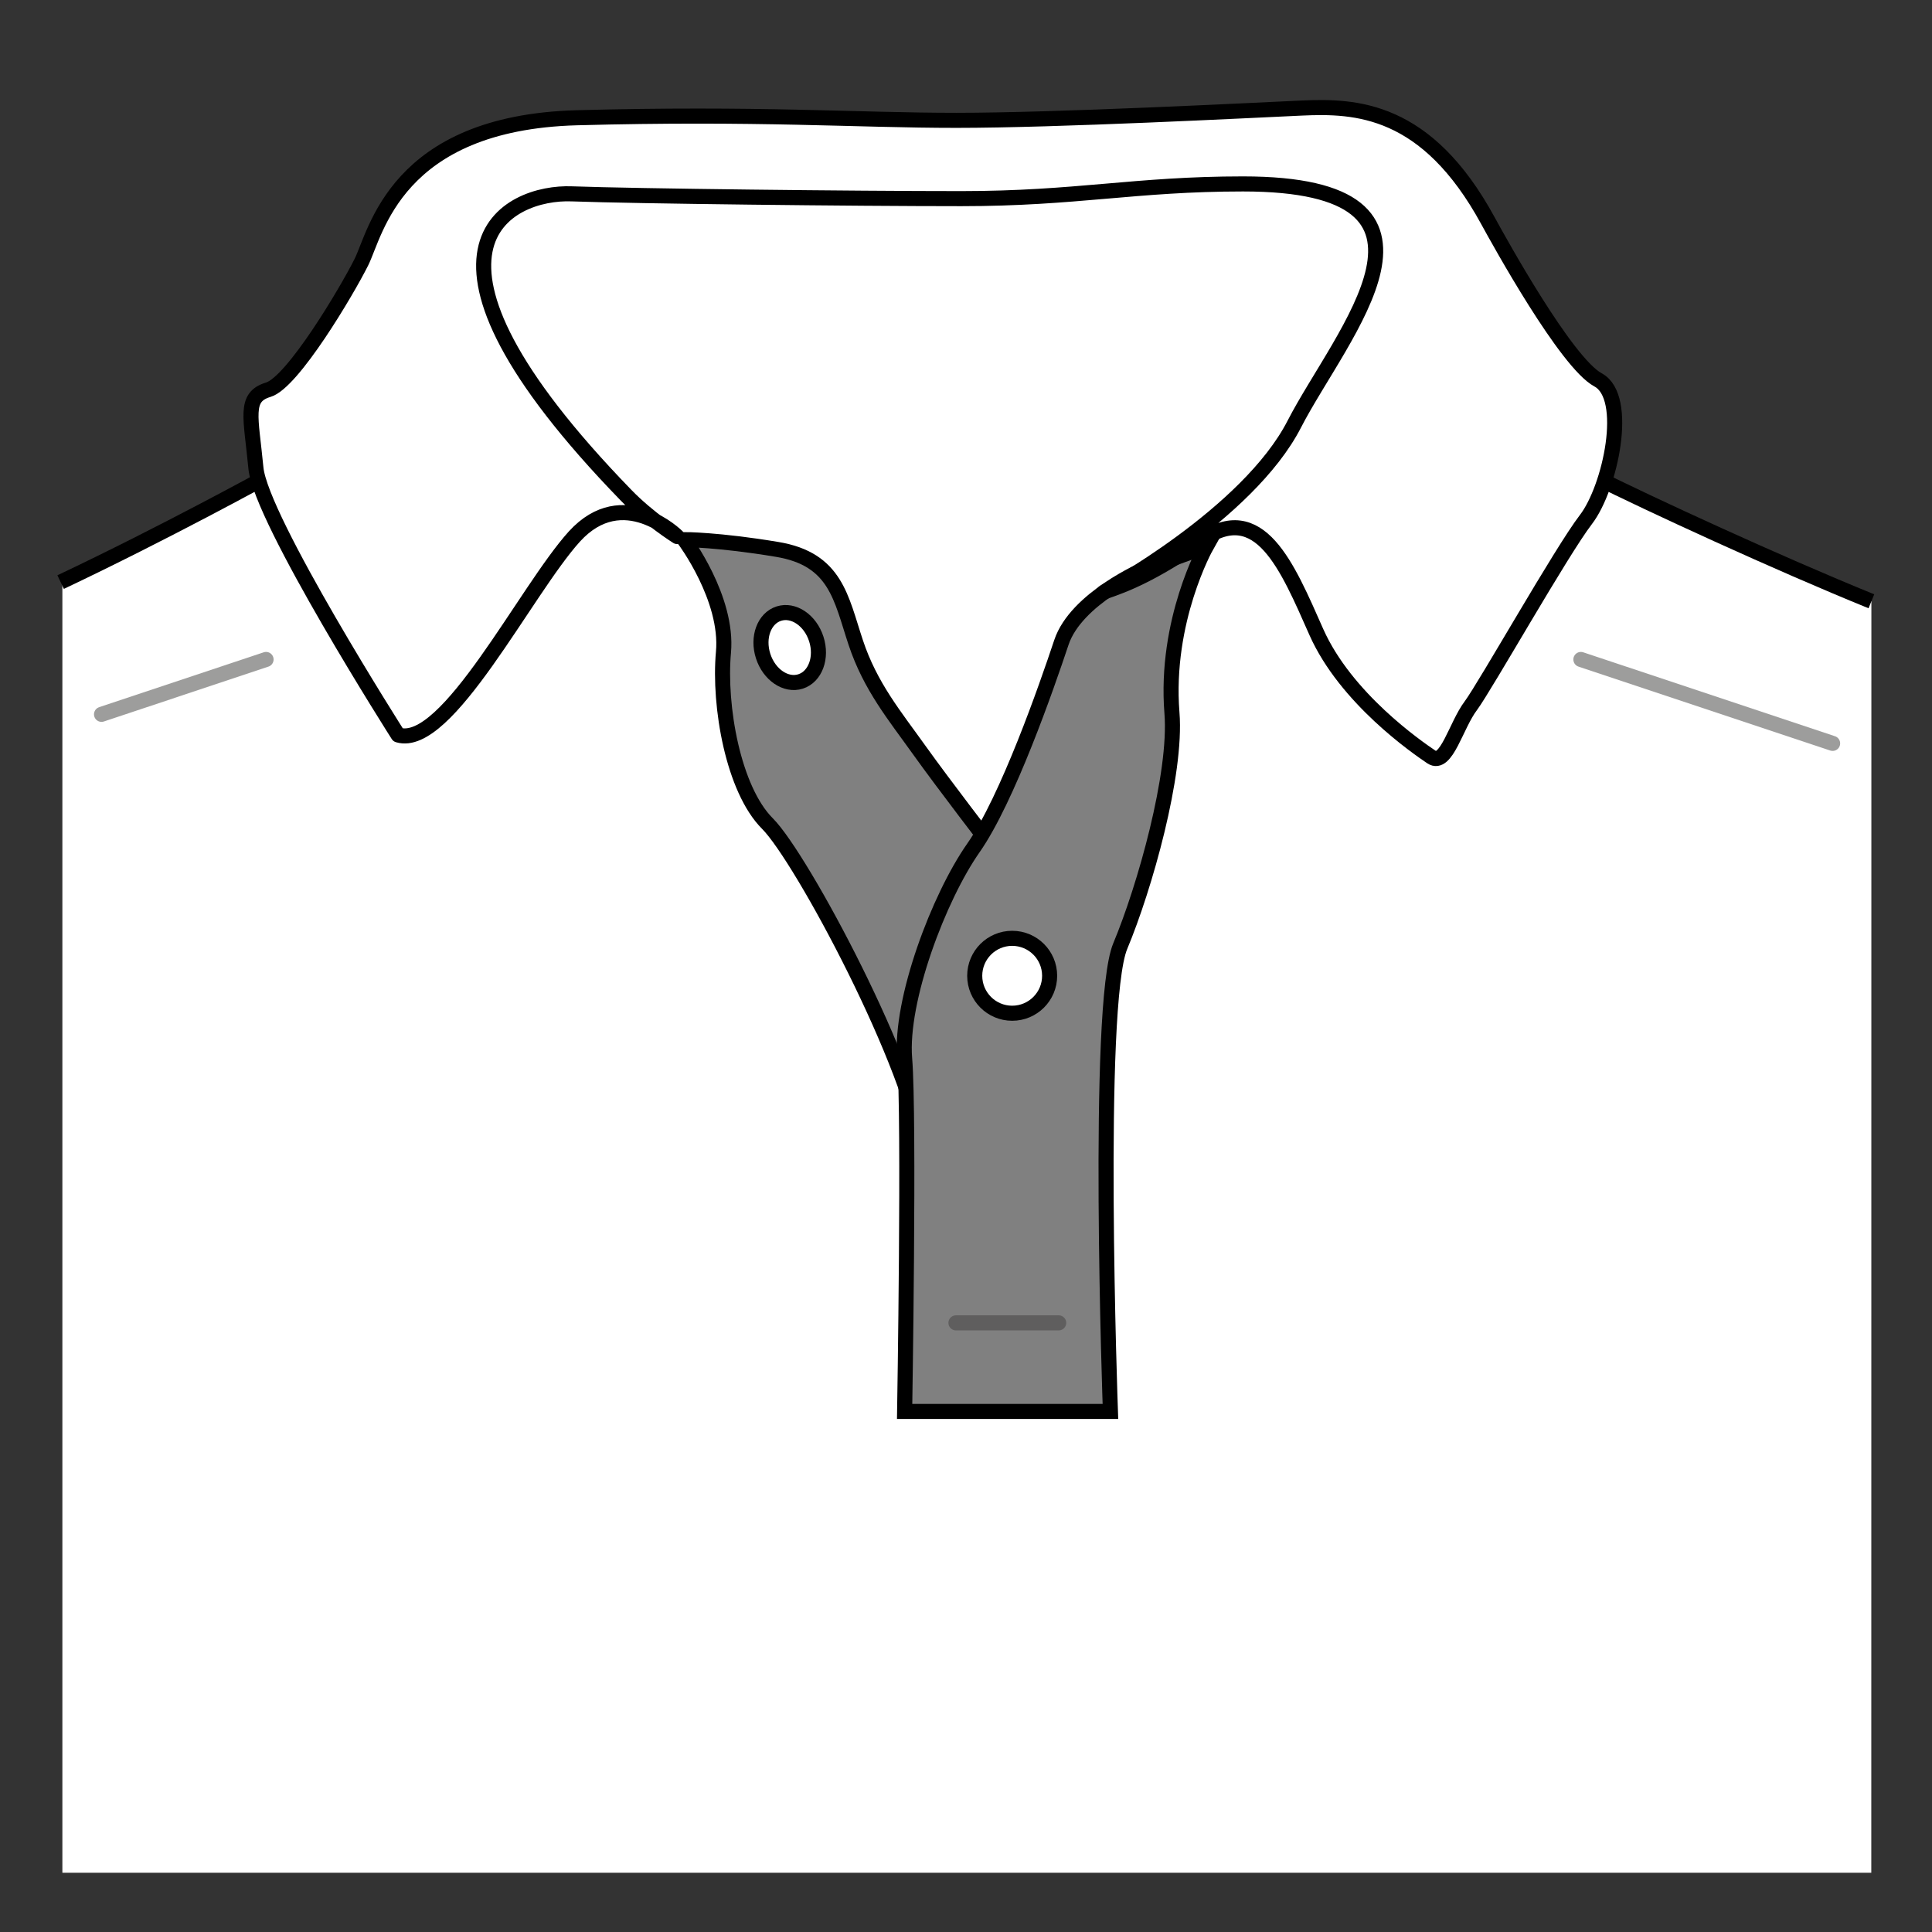 <?xml version="1.0" encoding="iso-8859-1"?>
<!-- Generator: Adobe Illustrator 16.0.4, SVG Export Plug-In . SVG Version: 6.00 Build 0)  -->
<!DOCTYPE svg PUBLIC "-//W3C//DTD SVG 1.1//EN" "http://www.w3.org/Graphics/SVG/1.1/DTD/svg11.dtd">
<svg version="1.1" id="Layer_1" xmlns="http://www.w3.org/2000/svg" xmlns:xlink="http://www.w3.org/1999/xlink" x="0px" y="0px"
	 width="80px" height="80px" viewBox="0 0 80 80" style="enable-background:new 0 0 80 80;" xml:space="preserve">
<rect x="0" y="0" width="80" height="80" fill="#333333" stroke="none"/>
<g>
	<path style="fill:#FFFFFF;" d="M77.49,24.898c-3.894-1.583-9.219-4.04-11.485-5.175c-2.955-1.474-4.971-9.265-17.326-9.532
		c-12.356-0.271-28.741-1.885-31.159,3.49c-2.416,5.37-5.104,5.24-6.447,6.042c0,0-4.189,2.304-8.49,4.346v53.478h74.903
		L77.49,24.898z"/>
	<path style="fill:none;stroke:#000000;stroke-width:0.624;stroke-miterlimit:10;" d="M77.49,24.898
		c-3.894-1.583-9.219-4.04-11.485-5.175c-2.955-1.474-4.971-9.265-17.326-9.532c-12.356-0.271-28.741-1.885-31.159,3.49
		c-2.416,5.37-5.104,5.24-6.447,6.042c0,0-4.236,2.331-8.562,4.38"/>
	<path style="fill:#FFFFFF;" d="M23.044,22.097c0,0-12.466-14.516,1.029-15.371c13.49-0.855,35.865-3.929,34.84,4.1
		c-1.024,8.024-10.759,10.59-13.489,18.788c-2.736,8.197-7.86,9.903-9.909,4.436C33.465,28.588,32.954,21.922,23.044,22.097z"/>
	<path style="fill:#808080;stroke:#000000;stroke-width:0.624;stroke-miterlimit:10;" d="M28.333,22.343
		c0,0,1.827,2.432,1.624,4.665c-0.203,2.227,0.405,5.679,1.822,7.095c1.421,1.421,6.085,10.146,6.491,13.795
		s2.842-12.78,2.842-12.78s-2.029-2.634-3.045-4.056c-1.01-1.416-2.029-2.634-2.634-4.46c-0.609-1.827-0.812-3.447-3.249-3.852
		C29.753,22.343,28.333,22.343,28.333,22.343z"/>
	<path style="fill:#808080;stroke:#000000;stroke-width:0.624;stroke-miterlimit:10;" d="M47.401,23.557
		c0,0-2.843,1.218-3.451,3.045c-0.609,1.827-2.229,6.492-3.649,8.517c-1.421,2.03-3.04,6.288-2.842,8.719
		c0.202,2.441,0,14.607,0,14.607h8.521c0,0-0.608-16.83,0.406-19.266c1.016-2.432,2.344-7.125,2.142-9.658
		c-0.306-3.823,1.421-6.897,1.421-6.897L47.401,23.557z"/>
	<path style="fill:#FFFFFF;stroke:#000000;stroke-width:0.624;stroke-linejoin:round;stroke-miterlimit:10;" d="M45.718,24.519
		c0,0,5.955-3.21,7.878-6.961c1.93-3.755,7.517-9.942-2.126-9.942c-4.461,0-6.897,0.609-11.663,0.609
		c-4.462,0-13.485-0.102-16.125-0.198c-2.634-0.107-7.704,2.228,2.233,12.47c0.947,0.981,2.127,1.72,2.127,1.72
		s-2.229-2.229-4.259,0c-2.025,2.238-5.273,8.826-7.299,8.217c0,0-5.684-8.923-5.887-11.054c-0.203-2.132-0.503-2.938,0.513-3.243
		c1.01-0.304,3.243-4.061,3.852-5.278c0.609-1.213,1.417-5.776,8.923-5.983c7.507-0.203,11.562,0.107,15.719,0.107
		s12.069-0.407,14.303-0.509c2.229-0.101,5.166,0,7.705,4.665c0.478,0.874,3.242,5.883,4.562,6.592
		c1.318,0.711,0.506,4.462-0.504,5.781c-1.014,1.315-4.161,6.894-4.766,7.71c-0.613,0.807-1.015,2.533-1.629,2.126
		c-0.604-0.406-3.547-2.436-4.766-5.172c-1.213-2.74-2.35-5.515-4.785-3.789C47.29,24.107,45.969,24.388,45.718,24.519z"/>
	
		<line style="fill:none;stroke:#5F5E5E;stroke-width:0.624;stroke-linecap:round;stroke-miterlimit:10;" x1="39.584" y1="54.777" x2="43.838" y2="54.777"/>
	
		<line style="fill:none;stroke:#9D9D9C;stroke-width:0.624;stroke-linecap:round;stroke-miterlimit:10;" x1="4.204" y1="29.579" x2="11.017" y2="27.307"/>
	
		<line style="fill:none;stroke:#9D9D9C;stroke-width:0.624;stroke-linecap:round;stroke-miterlimit:10;" x1="75.885" y1="30.782" x2="65.461" y2="27.307"/>
	<circle style="fill:#FFFFFF;stroke:#000000;stroke-width:0.624;stroke-miterlimit:10;" cx="41.912" cy="40.405" r="1.551"/>
	
		<ellipse transform="matrix(0.952 -0.306 0.306 0.952 -6.638 11.31)" style="fill:#FFFFFF;stroke:#000000;stroke-width:0.624;stroke-miterlimit:10;" cx="32.708" cy="26.798" rx="1.156" ry="1.475"/>
</g>
<rect y="0" style="fill:none;" width="80" height="80"/>
<g>
</g>
<g>
</g>
<g>
</g>
<g>
</g>
<g>
</g>
<g>
</g>
<g>
</g>
<g>
</g>
<g>
</g>
<g>
</g>
<g>
</g>
<g>
</g>
<g>
</g>
<g>
</g>
<g>
</g>
</svg>

